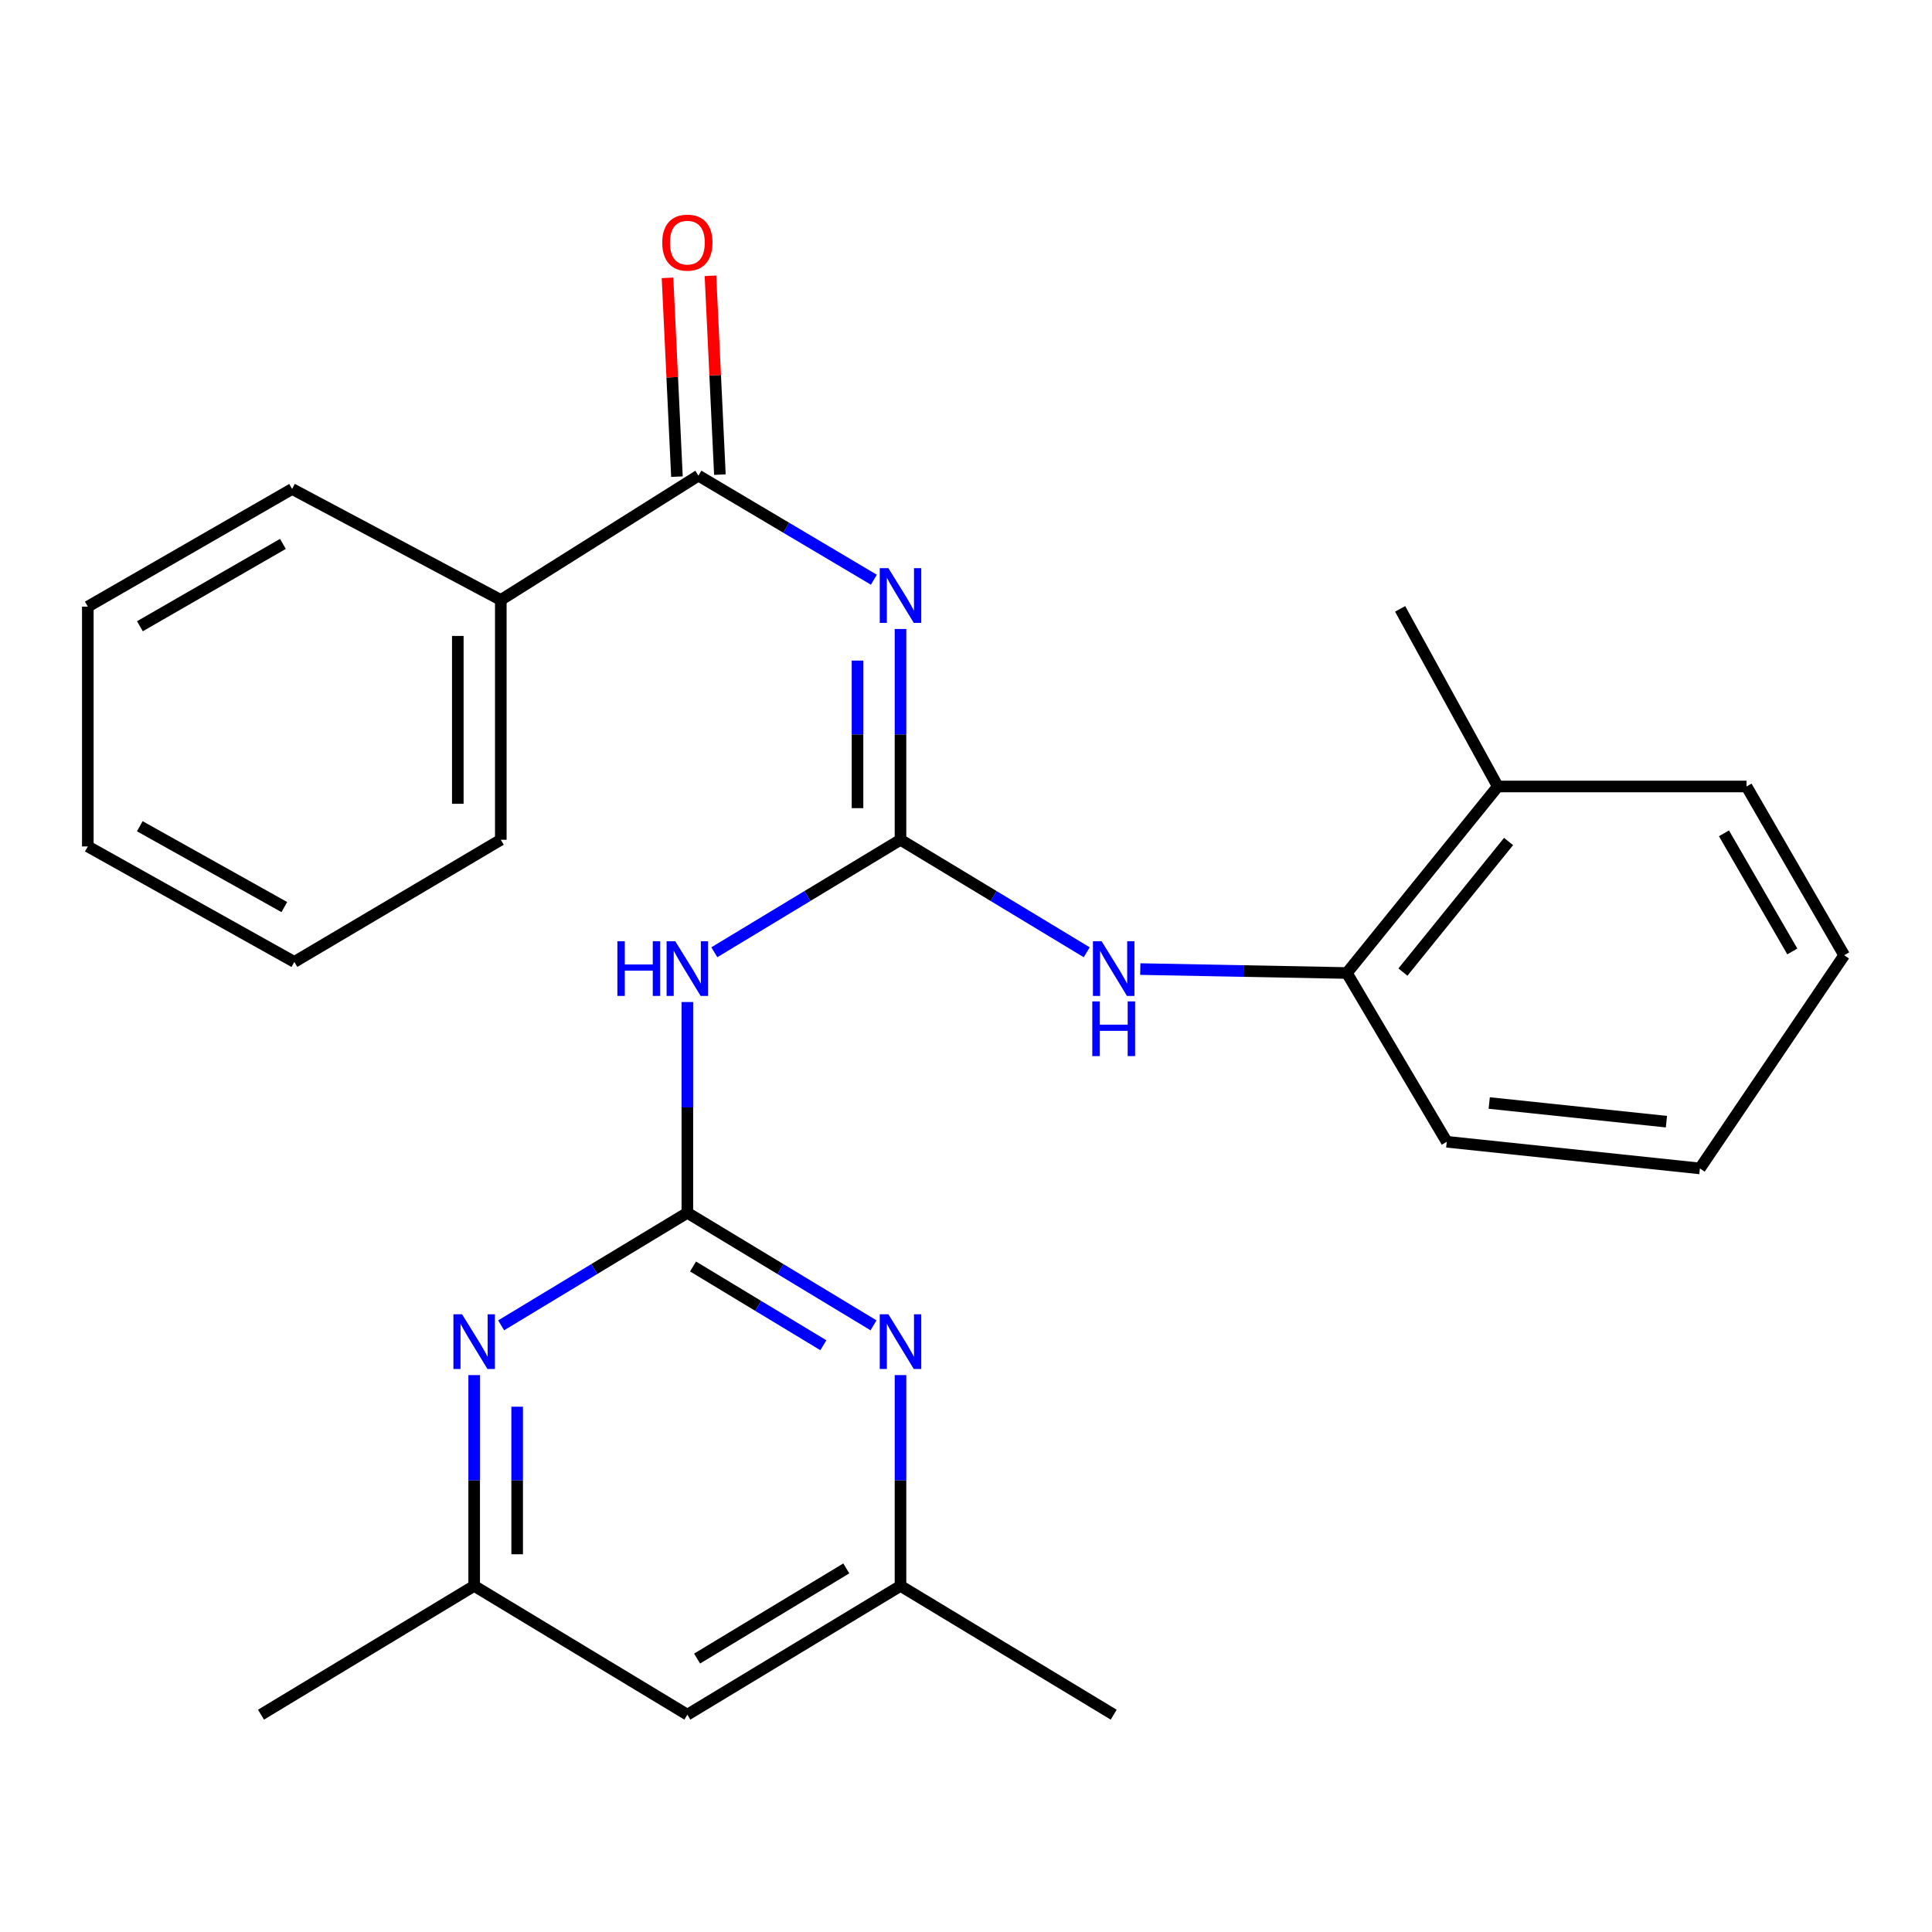 <?xml version='1.0' encoding='iso-8859-1'?>
<svg version='1.1' baseProfile='full'
              xmlns='http://www.w3.org/2000/svg'
                      xmlns:rdkit='http://www.rdkit.org/xml'
                      xmlns:xlink='http://www.w3.org/1999/xlink'
                  xml:space='preserve'
width='1000px' height='1000px' viewBox='0 0 1000 1000'>
<!-- END OF HEADER -->
<rect style='opacity:1.0;fill:#FFFFFF;stroke:none' width='1000' height='1000' x='0' y='0'> </rect>
<path class='bond-0' d='M 466.098,434.663 L 466.098,380.113' style='fill:none;fill-rule:evenodd;stroke:#000000;stroke-width:6px;stroke-linecap:butt;stroke-linejoin:miter;stroke-opacity:1' />
<path class='bond-0' d='M 466.098,380.113 L 466.098,325.563' style='fill:none;fill-rule:evenodd;stroke:#0000FF;stroke-width:6px;stroke-linecap:butt;stroke-linejoin:miter;stroke-opacity:1' />
<path class='bond-0' d='M 443.843,418.298 L 443.843,380.113' style='fill:none;fill-rule:evenodd;stroke:#000000;stroke-width:6px;stroke-linecap:butt;stroke-linejoin:miter;stroke-opacity:1' />
<path class='bond-0' d='M 443.843,380.113 L 443.843,341.928' style='fill:none;fill-rule:evenodd;stroke:#0000FF;stroke-width:6px;stroke-linecap:butt;stroke-linejoin:miter;stroke-opacity:1' />
<path class='bond-2' d='M 466.098,434.663 L 417.918,463.777' style='fill:none;fill-rule:evenodd;stroke:#000000;stroke-width:6px;stroke-linecap:butt;stroke-linejoin:miter;stroke-opacity:1' />
<path class='bond-2' d='M 417.918,463.777 L 369.738,492.891' style='fill:none;fill-rule:evenodd;stroke:#0000FF;stroke-width:6px;stroke-linecap:butt;stroke-linejoin:miter;stroke-opacity:1' />
<path class='bond-6' d='M 466.098,434.663 L 514.291,463.778' style='fill:none;fill-rule:evenodd;stroke:#000000;stroke-width:6px;stroke-linecap:butt;stroke-linejoin:miter;stroke-opacity:1' />
<path class='bond-6' d='M 514.291,463.778 L 562.483,492.893' style='fill:none;fill-rule:evenodd;stroke:#0000FF;stroke-width:6px;stroke-linecap:butt;stroke-linejoin:miter;stroke-opacity:1' />
<path class='bond-3' d='M 452.318,300.067 L 406.909,273.127' style='fill:none;fill-rule:evenodd;stroke:#0000FF;stroke-width:6px;stroke-linecap:butt;stroke-linejoin:miter;stroke-opacity:1' />
<path class='bond-3' d='M 406.909,273.127 L 361.5,246.188' style='fill:none;fill-rule:evenodd;stroke:#000000;stroke-width:6px;stroke-linecap:butt;stroke-linejoin:miter;stroke-opacity:1' />
<path class='bond-1' d='M 355.775,627.749 L 355.775,573.199' style='fill:none;fill-rule:evenodd;stroke:#000000;stroke-width:6px;stroke-linecap:butt;stroke-linejoin:miter;stroke-opacity:1' />
<path class='bond-1' d='M 355.775,573.199 L 355.775,518.649' style='fill:none;fill-rule:evenodd;stroke:#0000FF;stroke-width:6px;stroke-linecap:butt;stroke-linejoin:miter;stroke-opacity:1' />
<path class='bond-4' d='M 355.775,627.749 L 403.955,656.869' style='fill:none;fill-rule:evenodd;stroke:#000000;stroke-width:6px;stroke-linecap:butt;stroke-linejoin:miter;stroke-opacity:1' />
<path class='bond-4' d='M 403.955,656.869 L 452.136,685.989' style='fill:none;fill-rule:evenodd;stroke:#0000FF;stroke-width:6px;stroke-linecap:butt;stroke-linejoin:miter;stroke-opacity:1' />
<path class='bond-4' d='M 358.718,655.532 L 392.444,675.915' style='fill:none;fill-rule:evenodd;stroke:#000000;stroke-width:6px;stroke-linecap:butt;stroke-linejoin:miter;stroke-opacity:1' />
<path class='bond-4' d='M 392.444,675.915 L 426.17,696.299' style='fill:none;fill-rule:evenodd;stroke:#0000FF;stroke-width:6px;stroke-linecap:butt;stroke-linejoin:miter;stroke-opacity:1' />
<path class='bond-5' d='M 355.775,627.749 L 307.583,656.87' style='fill:none;fill-rule:evenodd;stroke:#000000;stroke-width:6px;stroke-linecap:butt;stroke-linejoin:miter;stroke-opacity:1' />
<path class='bond-5' d='M 307.583,656.87 L 259.391,685.99' style='fill:none;fill-rule:evenodd;stroke:#0000FF;stroke-width:6px;stroke-linecap:butt;stroke-linejoin:miter;stroke-opacity:1' />
<path class='bond-10' d='M 372.615,245.661 L 370.174,194.209' style='fill:none;fill-rule:evenodd;stroke:#000000;stroke-width:6px;stroke-linecap:butt;stroke-linejoin:miter;stroke-opacity:1' />
<path class='bond-10' d='M 370.174,194.209 L 367.734,142.757' style='fill:none;fill-rule:evenodd;stroke:#FF0000;stroke-width:6px;stroke-linecap:butt;stroke-linejoin:miter;stroke-opacity:1' />
<path class='bond-10' d='M 350.385,246.715 L 347.944,195.263' style='fill:none;fill-rule:evenodd;stroke:#000000;stroke-width:6px;stroke-linecap:butt;stroke-linejoin:miter;stroke-opacity:1' />
<path class='bond-10' d='M 347.944,195.263 L 345.504,143.812' style='fill:none;fill-rule:evenodd;stroke:#FF0000;stroke-width:6px;stroke-linecap:butt;stroke-linejoin:miter;stroke-opacity:1' />
<path class='bond-12' d='M 361.5,246.188 L 259.214,310.542' style='fill:none;fill-rule:evenodd;stroke:#000000;stroke-width:6px;stroke-linecap:butt;stroke-linejoin:miter;stroke-opacity:1' />
<path class='bond-9' d='M 466.098,711.748 L 466.098,766.298' style='fill:none;fill-rule:evenodd;stroke:#0000FF;stroke-width:6px;stroke-linecap:butt;stroke-linejoin:miter;stroke-opacity:1' />
<path class='bond-9' d='M 466.098,766.298 L 466.098,820.848' style='fill:none;fill-rule:evenodd;stroke:#000000;stroke-width:6px;stroke-linecap:butt;stroke-linejoin:miter;stroke-opacity:1' />
<path class='bond-8' d='M 245.428,711.748 L 245.428,766.298' style='fill:none;fill-rule:evenodd;stroke:#0000FF;stroke-width:6px;stroke-linecap:butt;stroke-linejoin:miter;stroke-opacity:1' />
<path class='bond-8' d='M 245.428,766.298 L 245.428,820.848' style='fill:none;fill-rule:evenodd;stroke:#000000;stroke-width:6px;stroke-linecap:butt;stroke-linejoin:miter;stroke-opacity:1' />
<path class='bond-8' d='M 267.683,728.113 L 267.683,766.298' style='fill:none;fill-rule:evenodd;stroke:#0000FF;stroke-width:6px;stroke-linecap:butt;stroke-linejoin:miter;stroke-opacity:1' />
<path class='bond-8' d='M 267.683,766.298 L 267.683,804.483' style='fill:none;fill-rule:evenodd;stroke:#000000;stroke-width:6px;stroke-linecap:butt;stroke-linejoin:miter;stroke-opacity:1' />
<path class='bond-7' d='M 590.203,501.591 L 643.667,502.61' style='fill:none;fill-rule:evenodd;stroke:#0000FF;stroke-width:6px;stroke-linecap:butt;stroke-linejoin:miter;stroke-opacity:1' />
<path class='bond-7' d='M 643.667,502.61 L 697.13,503.628' style='fill:none;fill-rule:evenodd;stroke:#000000;stroke-width:6px;stroke-linecap:butt;stroke-linejoin:miter;stroke-opacity:1' />
<path class='bond-13' d='M 697.13,503.628 L 775.257,407.079' style='fill:none;fill-rule:evenodd;stroke:#000000;stroke-width:6px;stroke-linecap:butt;stroke-linejoin:miter;stroke-opacity:1' />
<path class='bond-13' d='M 726.149,503.145 L 780.838,435.561' style='fill:none;fill-rule:evenodd;stroke:#000000;stroke-width:6px;stroke-linecap:butt;stroke-linejoin:miter;stroke-opacity:1' />
<path class='bond-14' d='M 697.13,503.628 L 748.835,590.979' style='fill:none;fill-rule:evenodd;stroke:#000000;stroke-width:6px;stroke-linecap:butt;stroke-linejoin:miter;stroke-opacity:1' />
<path class='bond-11' d='M 245.428,820.848 L 355.775,887.514' style='fill:none;fill-rule:evenodd;stroke:#000000;stroke-width:6px;stroke-linecap:butt;stroke-linejoin:miter;stroke-opacity:1' />
<path class='bond-16' d='M 245.428,820.848 L 135.093,887.514' style='fill:none;fill-rule:evenodd;stroke:#000000;stroke-width:6px;stroke-linecap:butt;stroke-linejoin:miter;stroke-opacity:1' />
<path class='bond-15' d='M 466.098,820.848 L 576.446,887.514' style='fill:none;fill-rule:evenodd;stroke:#000000;stroke-width:6px;stroke-linecap:butt;stroke-linejoin:miter;stroke-opacity:1' />
<path class='bond-27' d='M 466.098,820.848 L 355.775,887.514' style='fill:none;fill-rule:evenodd;stroke:#000000;stroke-width:6px;stroke-linecap:butt;stroke-linejoin:miter;stroke-opacity:1' />
<path class='bond-27' d='M 438.04,811.801 L 360.814,858.467' style='fill:none;fill-rule:evenodd;stroke:#000000;stroke-width:6px;stroke-linecap:butt;stroke-linejoin:miter;stroke-opacity:1' />
<path class='bond-17' d='M 259.214,310.542 L 259.214,434.663' style='fill:none;fill-rule:evenodd;stroke:#000000;stroke-width:6px;stroke-linecap:butt;stroke-linejoin:miter;stroke-opacity:1' />
<path class='bond-17' d='M 236.959,329.16 L 236.959,416.044' style='fill:none;fill-rule:evenodd;stroke:#000000;stroke-width:6px;stroke-linecap:butt;stroke-linejoin:miter;stroke-opacity:1' />
<path class='bond-18' d='M 259.214,310.542 L 151.19,253.099' style='fill:none;fill-rule:evenodd;stroke:#000000;stroke-width:6px;stroke-linecap:butt;stroke-linejoin:miter;stroke-opacity:1' />
<path class='bond-19' d='M 775.257,407.079 L 724.713,315.153' style='fill:none;fill-rule:evenodd;stroke:#000000;stroke-width:6px;stroke-linecap:butt;stroke-linejoin:miter;stroke-opacity:1' />
<path class='bond-20' d='M 775.257,407.079 L 904.002,407.079' style='fill:none;fill-rule:evenodd;stroke:#000000;stroke-width:6px;stroke-linecap:butt;stroke-linejoin:miter;stroke-opacity:1' />
<path class='bond-21' d='M 748.835,590.979 L 879.868,604.777' style='fill:none;fill-rule:evenodd;stroke:#000000;stroke-width:6px;stroke-linecap:butt;stroke-linejoin:miter;stroke-opacity:1' />
<path class='bond-21' d='M 770.821,570.916 L 862.543,580.575' style='fill:none;fill-rule:evenodd;stroke:#000000;stroke-width:6px;stroke-linecap:butt;stroke-linejoin:miter;stroke-opacity:1' />
<path class='bond-24' d='M 259.214,434.663 L 152.34,497.891' style='fill:none;fill-rule:evenodd;stroke:#000000;stroke-width:6px;stroke-linecap:butt;stroke-linejoin:miter;stroke-opacity:1' />
<path class='bond-23' d='M 151.19,253.099 L 45.455,313.991' style='fill:none;fill-rule:evenodd;stroke:#000000;stroke-width:6px;stroke-linecap:butt;stroke-linejoin:miter;stroke-opacity:1' />
<path class='bond-23' d='M 146.436,281.519 L 72.421,324.143' style='fill:none;fill-rule:evenodd;stroke:#000000;stroke-width:6px;stroke-linecap:butt;stroke-linejoin:miter;stroke-opacity:1' />
<path class='bond-26' d='M 904.002,407.079 L 954.545,494.43' style='fill:none;fill-rule:evenodd;stroke:#000000;stroke-width:6px;stroke-linecap:butt;stroke-linejoin:miter;stroke-opacity:1' />
<path class='bond-26' d='M 892.321,431.327 L 927.701,492.473' style='fill:none;fill-rule:evenodd;stroke:#000000;stroke-width:6px;stroke-linecap:butt;stroke-linejoin:miter;stroke-opacity:1' />
<path class='bond-22' d='M 879.868,604.777 L 954.545,494.43' style='fill:none;fill-rule:evenodd;stroke:#000000;stroke-width:6px;stroke-linecap:butt;stroke-linejoin:miter;stroke-opacity:1' />
<path class='bond-25' d='M 45.455,313.991 L 45.455,438.112' style='fill:none;fill-rule:evenodd;stroke:#000000;stroke-width:6px;stroke-linecap:butt;stroke-linejoin:miter;stroke-opacity:1' />
<path class='bond-28' d='M 152.34,497.891 L 45.455,438.112' style='fill:none;fill-rule:evenodd;stroke:#000000;stroke-width:6px;stroke-linecap:butt;stroke-linejoin:miter;stroke-opacity:1' />
<path class='bond-28' d='M 147.171,469.501 L 72.351,427.656' style='fill:none;fill-rule:evenodd;stroke:#000000;stroke-width:6px;stroke-linecap:butt;stroke-linejoin:miter;stroke-opacity:1' />
<path  class='atom-1' d='M 459.838 294.082
L 469.118 309.082
Q 470.038 310.562, 471.518 313.242
Q 472.998 315.922, 473.078 316.082
L 473.078 294.082
L 476.838 294.082
L 476.838 322.402
L 472.958 322.402
L 462.998 306.002
Q 461.838 304.082, 460.598 301.882
Q 459.398 299.682, 459.038 299.002
L 459.038 322.402
L 455.358 322.402
L 455.358 294.082
L 459.838 294.082
' fill='#0000FF'/>
<path  class='atom-3' d='M 319.555 487.169
L 323.395 487.169
L 323.395 499.209
L 337.875 499.209
L 337.875 487.169
L 341.715 487.169
L 341.715 515.489
L 337.875 515.489
L 337.875 502.409
L 323.395 502.409
L 323.395 515.489
L 319.555 515.489
L 319.555 487.169
' fill='#0000FF'/>
<path  class='atom-3' d='M 349.515 487.169
L 358.795 502.169
Q 359.715 503.649, 361.195 506.329
Q 362.675 509.009, 362.755 509.169
L 362.755 487.169
L 366.515 487.169
L 366.515 515.489
L 362.635 515.489
L 352.675 499.089
Q 351.515 497.169, 350.275 494.969
Q 349.075 492.769, 348.715 492.089
L 348.715 515.489
L 345.035 515.489
L 345.035 487.169
L 349.515 487.169
' fill='#0000FF'/>
<path  class='atom-5' d='M 459.838 680.268
L 469.118 695.268
Q 470.038 696.748, 471.518 699.428
Q 472.998 702.108, 473.078 702.268
L 473.078 680.268
L 476.838 680.268
L 476.838 708.588
L 472.958 708.588
L 462.998 692.188
Q 461.838 690.268, 460.598 688.068
Q 459.398 685.868, 459.038 685.188
L 459.038 708.588
L 455.358 708.588
L 455.358 680.268
L 459.838 680.268
' fill='#0000FF'/>
<path  class='atom-6' d='M 239.168 680.268
L 248.448 695.268
Q 249.368 696.748, 250.848 699.428
Q 252.328 702.108, 252.408 702.268
L 252.408 680.268
L 256.168 680.268
L 256.168 708.588
L 252.288 708.588
L 242.328 692.188
Q 241.168 690.268, 239.928 688.068
Q 238.728 685.868, 238.368 685.188
L 238.368 708.588
L 234.688 708.588
L 234.688 680.268
L 239.168 680.268
' fill='#0000FF'/>
<path  class='atom-7' d='M 570.186 487.169
L 579.466 502.169
Q 580.386 503.649, 581.866 506.329
Q 583.346 509.009, 583.426 509.169
L 583.426 487.169
L 587.186 487.169
L 587.186 515.489
L 583.306 515.489
L 573.346 499.089
Q 572.186 497.169, 570.946 494.969
Q 569.746 492.769, 569.386 492.089
L 569.386 515.489
L 565.706 515.489
L 565.706 487.169
L 570.186 487.169
' fill='#0000FF'/>
<path  class='atom-7' d='M 565.366 518.321
L 569.206 518.321
L 569.206 530.361
L 583.686 530.361
L 583.686 518.321
L 587.526 518.321
L 587.526 546.641
L 583.686 546.641
L 583.686 533.561
L 569.206 533.561
L 569.206 546.641
L 565.366 546.641
L 565.366 518.321
' fill='#0000FF'/>
<path  class='atom-11' d='M 342.775 125.584
Q 342.775 118.784, 346.135 114.984
Q 349.495 111.184, 355.775 111.184
Q 362.055 111.184, 365.415 114.984
Q 368.775 118.784, 368.775 125.584
Q 368.775 132.464, 365.375 136.384
Q 361.975 140.264, 355.775 140.264
Q 349.535 140.264, 346.135 136.384
Q 342.775 132.504, 342.775 125.584
M 355.775 137.064
Q 360.095 137.064, 362.415 134.184
Q 364.775 131.264, 364.775 125.584
Q 364.775 120.024, 362.415 117.224
Q 360.095 114.384, 355.775 114.384
Q 351.455 114.384, 349.095 117.184
Q 346.775 119.984, 346.775 125.584
Q 346.775 131.304, 349.095 134.184
Q 351.455 137.064, 355.775 137.064
' fill='#FF0000'/>
</svg>
